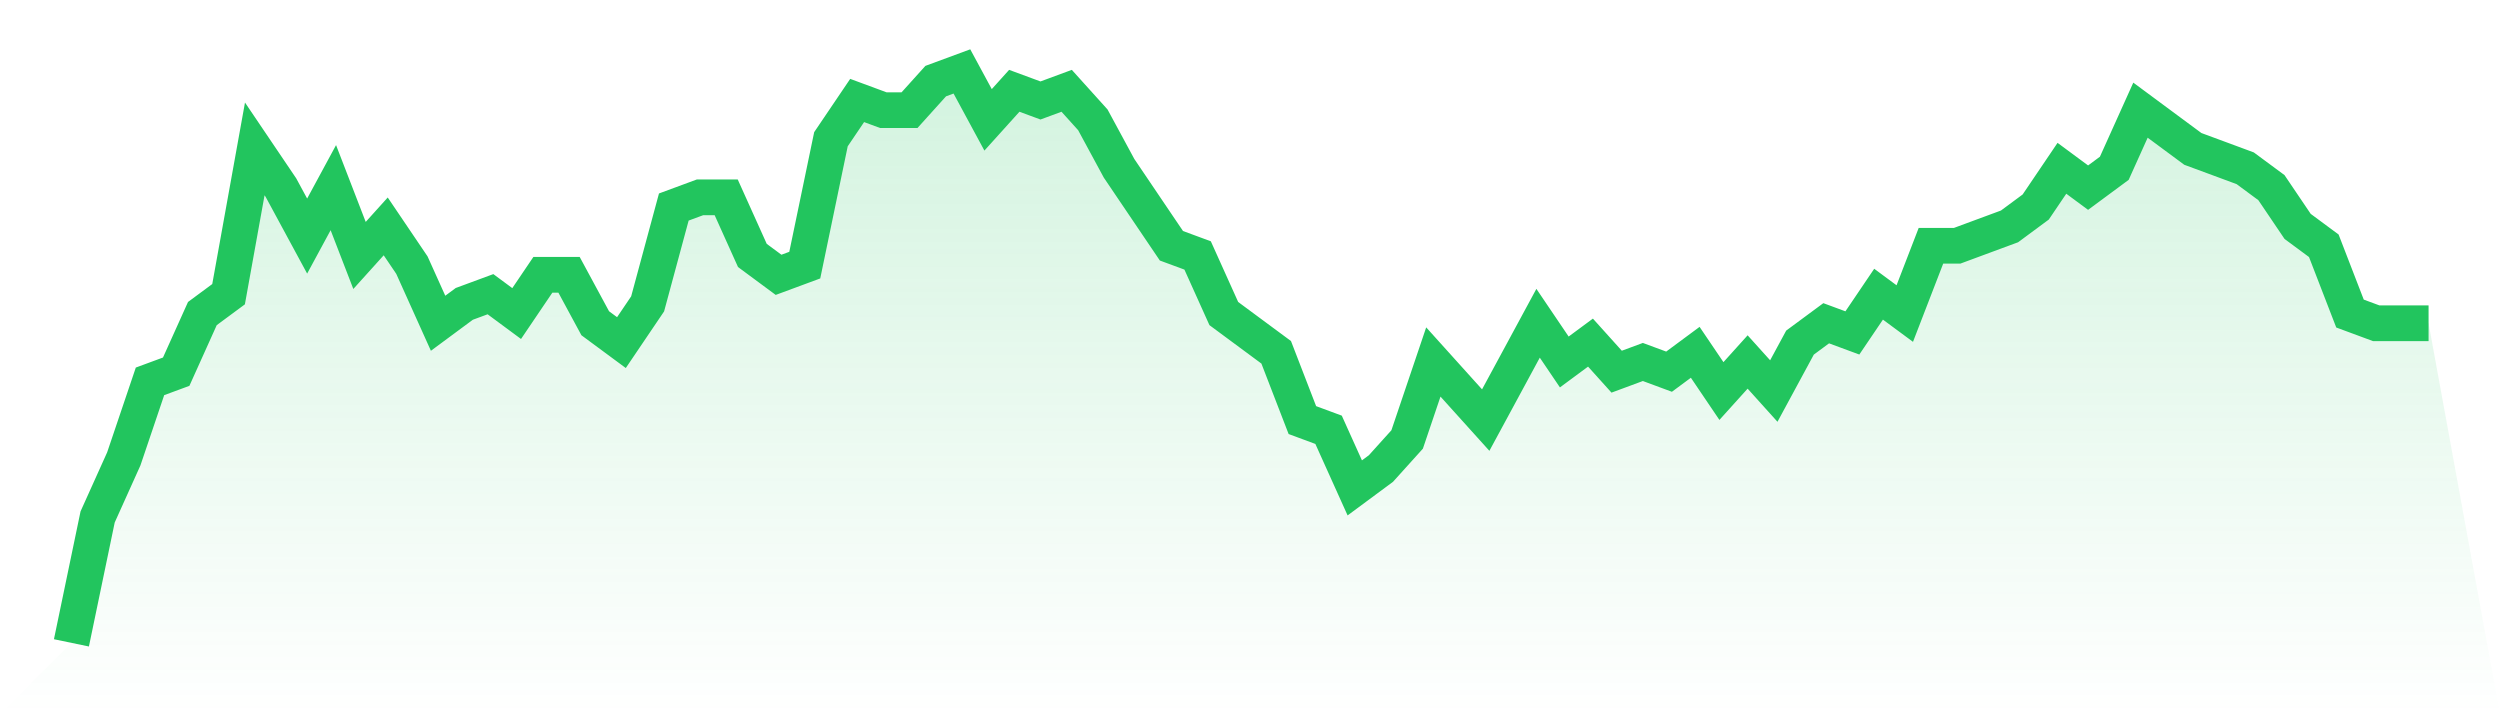 <svg viewBox="0 0 140 40" xmlns="http://www.w3.org/2000/svg">
<defs>
<linearGradient id="gradient" x1="0" x2="0" y1="0" y2="1">
<stop offset="0%" stop-color="#22c55e" stop-opacity="0.2"/>
<stop offset="100%" stop-color="#22c55e" stop-opacity="0"/>
</linearGradient>
</defs>
<path d="M4,36 L4,36 L5.467,28.949 L6.933,25.695 L8.4,21.356 L9.867,20.814 L11.333,17.559 L12.8,16.475 L14.267,8.339 L15.733,10.508 L17.2,13.22 L18.667,10.508 L20.133,14.305 L21.6,12.678 L23.067,14.847 L24.533,18.102 L26,17.017 L27.467,16.475 L28.933,17.559 L30.4,15.39 L31.867,15.39 L33.333,18.102 L34.8,19.186 L36.267,17.017 L37.733,11.593 L39.2,11.051 L40.667,11.051 L42.133,14.305 L43.6,15.39 L45.067,14.847 L46.533,7.797 L48,5.627 L49.467,6.169 L50.933,6.169 L52.4,4.542 L53.867,4 L55.333,6.712 L56.8,5.085 L58.267,5.627 L59.733,5.085 L61.2,6.712 L62.667,9.424 L64.133,11.593 L65.6,13.763 L67.067,14.305 L68.533,17.559 L70,18.644 L71.467,19.729 L72.933,23.525 L74.4,24.068 L75.867,27.322 L77.333,26.237 L78.8,24.61 L80.267,20.271 L81.733,21.898 L83.2,23.525 L84.667,20.814 L86.133,18.102 L87.6,20.271 L89.067,19.186 L90.533,20.814 L92,20.271 L93.467,20.814 L94.933,19.729 L96.4,21.898 L97.867,20.271 L99.333,21.898 L100.8,19.186 L102.267,18.102 L103.733,18.644 L105.2,16.475 L106.667,17.559 L108.133,13.763 L109.6,13.763 L111.067,13.22 L112.533,12.678 L114,11.593 L115.467,9.424 L116.933,10.508 L118.4,9.424 L119.867,6.169 L121.333,7.254 L122.8,8.339 L124.267,8.881 L125.733,9.424 L127.2,10.508 L128.667,12.678 L130.133,13.763 L131.6,17.559 L133.067,18.102 L134.533,18.102 L136,18.102 L140,40 L0,40 z" fill="url(#gradient)"/>
<path d="M4,36 L4,36 L5.467,28.949 L6.933,25.695 L8.4,21.356 L9.867,20.814 L11.333,17.559 L12.8,16.475 L14.267,8.339 L15.733,10.508 L17.2,13.22 L18.667,10.508 L20.133,14.305 L21.6,12.678 L23.067,14.847 L24.533,18.102 L26,17.017 L27.467,16.475 L28.933,17.559 L30.4,15.39 L31.867,15.39 L33.333,18.102 L34.8,19.186 L36.267,17.017 L37.733,11.593 L39.2,11.051 L40.667,11.051 L42.133,14.305 L43.6,15.39 L45.067,14.847 L46.533,7.797 L48,5.627 L49.467,6.169 L50.933,6.169 L52.4,4.542 L53.867,4 L55.333,6.712 L56.8,5.085 L58.267,5.627 L59.733,5.085 L61.2,6.712 L62.667,9.424 L64.133,11.593 L65.6,13.763 L67.067,14.305 L68.533,17.559 L70,18.644 L71.467,19.729 L72.933,23.525 L74.4,24.068 L75.867,27.322 L77.333,26.237 L78.8,24.61 L80.267,20.271 L81.733,21.898 L83.2,23.525 L84.667,20.814 L86.133,18.102 L87.6,20.271 L89.067,19.186 L90.533,20.814 L92,20.271 L93.467,20.814 L94.933,19.729 L96.4,21.898 L97.867,20.271 L99.333,21.898 L100.8,19.186 L102.267,18.102 L103.733,18.644 L105.2,16.475 L106.667,17.559 L108.133,13.763 L109.6,13.763 L111.067,13.22 L112.533,12.678 L114,11.593 L115.467,9.424 L116.933,10.508 L118.4,9.424 L119.867,6.169 L121.333,7.254 L122.8,8.339 L124.267,8.881 L125.733,9.424 L127.2,10.508 L128.667,12.678 L130.133,13.763 L131.6,17.559 L133.067,18.102 L134.533,18.102 L136,18.102" fill="none" stroke="#22c55e" stroke-width="2"/>
</svg>